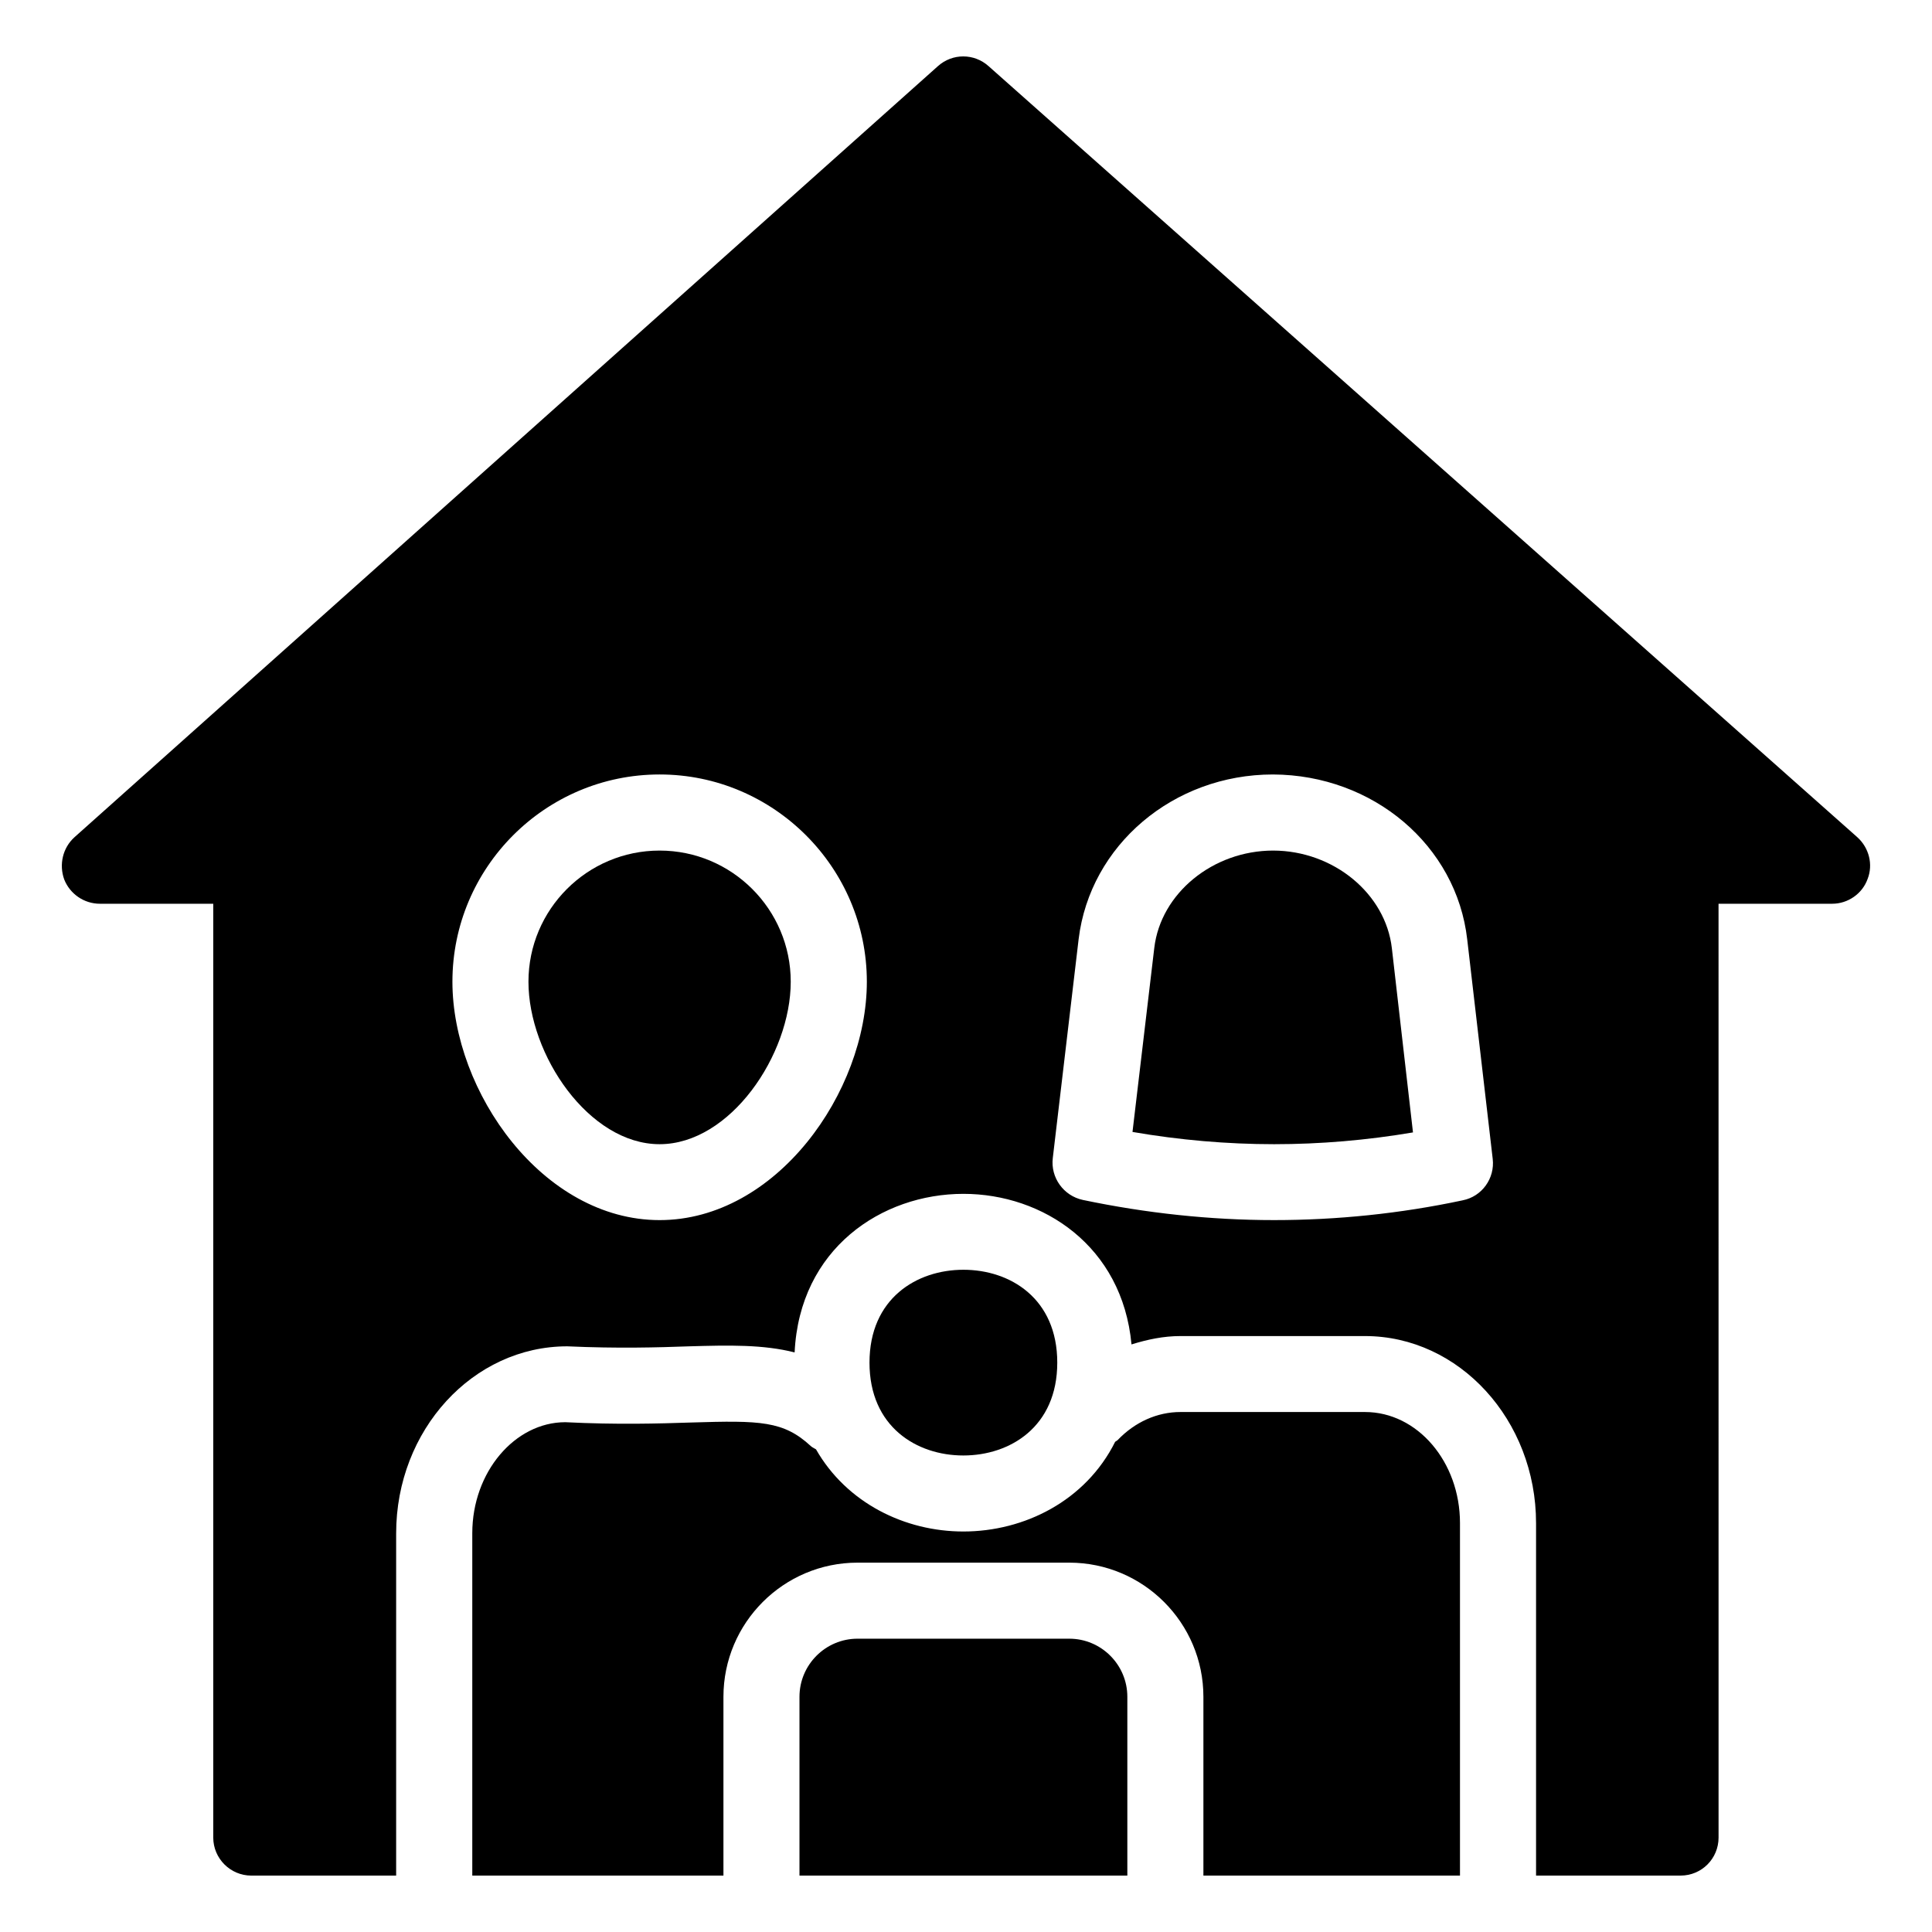 <?xml version="1.0" encoding="UTF-8"?>
<!-- Uploaded to: SVG Repo, www.svgrepo.com, Generator: SVG Repo Mixer Tools -->
<svg fill="#000000" width="800px" height="800px" version="1.1" viewBox="144 144 512 512" xmlns="http://www.w3.org/2000/svg">
 <g>
  <path d="m427.37 578.27h-56.109c-8.48 0-15.391 6.906-15.391 15.398v47.379h86.887v-47.379c0-8.488-6.906-15.398-15.387-15.398z"/>
  <path d="m505.75 518.2h-48.926c-6.141 0-12.043 2.637-16.621 7.418-0.195 0.207-0.461 0.285-0.676 0.473-7.789 15.605-24.023 23.773-40.23 23.773-15.473 0-30.895-7.519-39.047-21.77-0.449-0.301-0.969-0.488-1.367-0.859-7.242-6.699-13.402-6.82-31.598-6.258-8.777 0.285-19.68 0.609-33.484-0.078-13.352 0.012-24.641 13.207-24.641 29.422v90.727h66.559v-47.379c0-19.602 15.941-35.551 35.543-35.551h56.109c19.602 0 35.543 15.949 35.543 35.551v47.379h67.996v-93.422c0-16.23-11.285-29.426-25.16-29.426z"/>
  <path d="m399.32 480.5c-12.387 0-24.895 7.606-24.895 24.609 0 17.004 12.488 24.609 24.867 24.609 12.387 0 24.895-7.606 24.895-24.609 0-17.004-12.488-24.609-24.867-24.609z"/>
  <path d="m318.8 369.41c-19.168 0-34.754 15.586-34.754 34.754 0 19.387 16.039 43.059 34.754 43.059 18.715 0 34.754-23.676 34.754-43.059 0-19.164-15.586-34.754-34.754-34.754z"/>
  <path d="m481.42 369.41c-15.988 0-29.805 11.324-31.52 25.77l-5.777 48.797c12.508 2.156 25.094 3.246 37.539 3.246 12.203 0 24.543-1.043 36.793-3.121l-5.598-48.816c-1.664-14.48-15.469-25.844-31.438-25.875z"/>
  <path d="m636.21 365.87-230.24-204.35c-3.832-3.426-9.574-3.426-13.402 0l-228.83 204.35c-3.125 2.82-4.133 7.254-2.723 11.184 1.512 3.832 5.238 6.449 9.473 6.449h30.027v247.47c0 5.543 4.535 10.078 10.078 10.078h38.391v-90.688c0-27.406 20.355-49.574 45.344-49.574 13.504 0.605 23.883 0.301 32.344 0 10.582-0.301 19.547-0.504 27.91 1.613 1.312-27.508 23.074-42.02 44.738-42.02 21.059 0 42.121 13.805 44.539 39.902 4.231-1.309 8.461-2.215 12.996-2.215h48.871c24.988 0 45.344 22.27 45.344 49.574v93.406h38.289c5.644 0 10.078-4.535 10.078-10.078l-0.008-247.47h30.129c4.129 0 7.961-2.621 9.371-6.551 1.512-3.828 0.402-8.262-2.723-11.082zm-317.4 101.47c-30.934 0-54.914-33.957-54.914-63.18 0-30.23 24.586-54.918 54.914-54.918 30.23 0 54.914 24.688 54.914 54.918 0 29.219-23.98 63.18-54.914 63.18zm212.81-5.242c-16.523 3.523-33.352 5.238-49.977 5.238-16.828 0-33.855-1.816-50.684-5.344-5.141-1.105-8.566-5.941-7.961-11.082l6.852-58.039c3.023-24.887 25.09-43.629 51.492-43.629 26.602 0.102 48.668 18.844 51.488 43.73l6.754 58.141c0.602 5.141-2.824 9.977-7.965 10.984z"/>
 </g>
</svg>